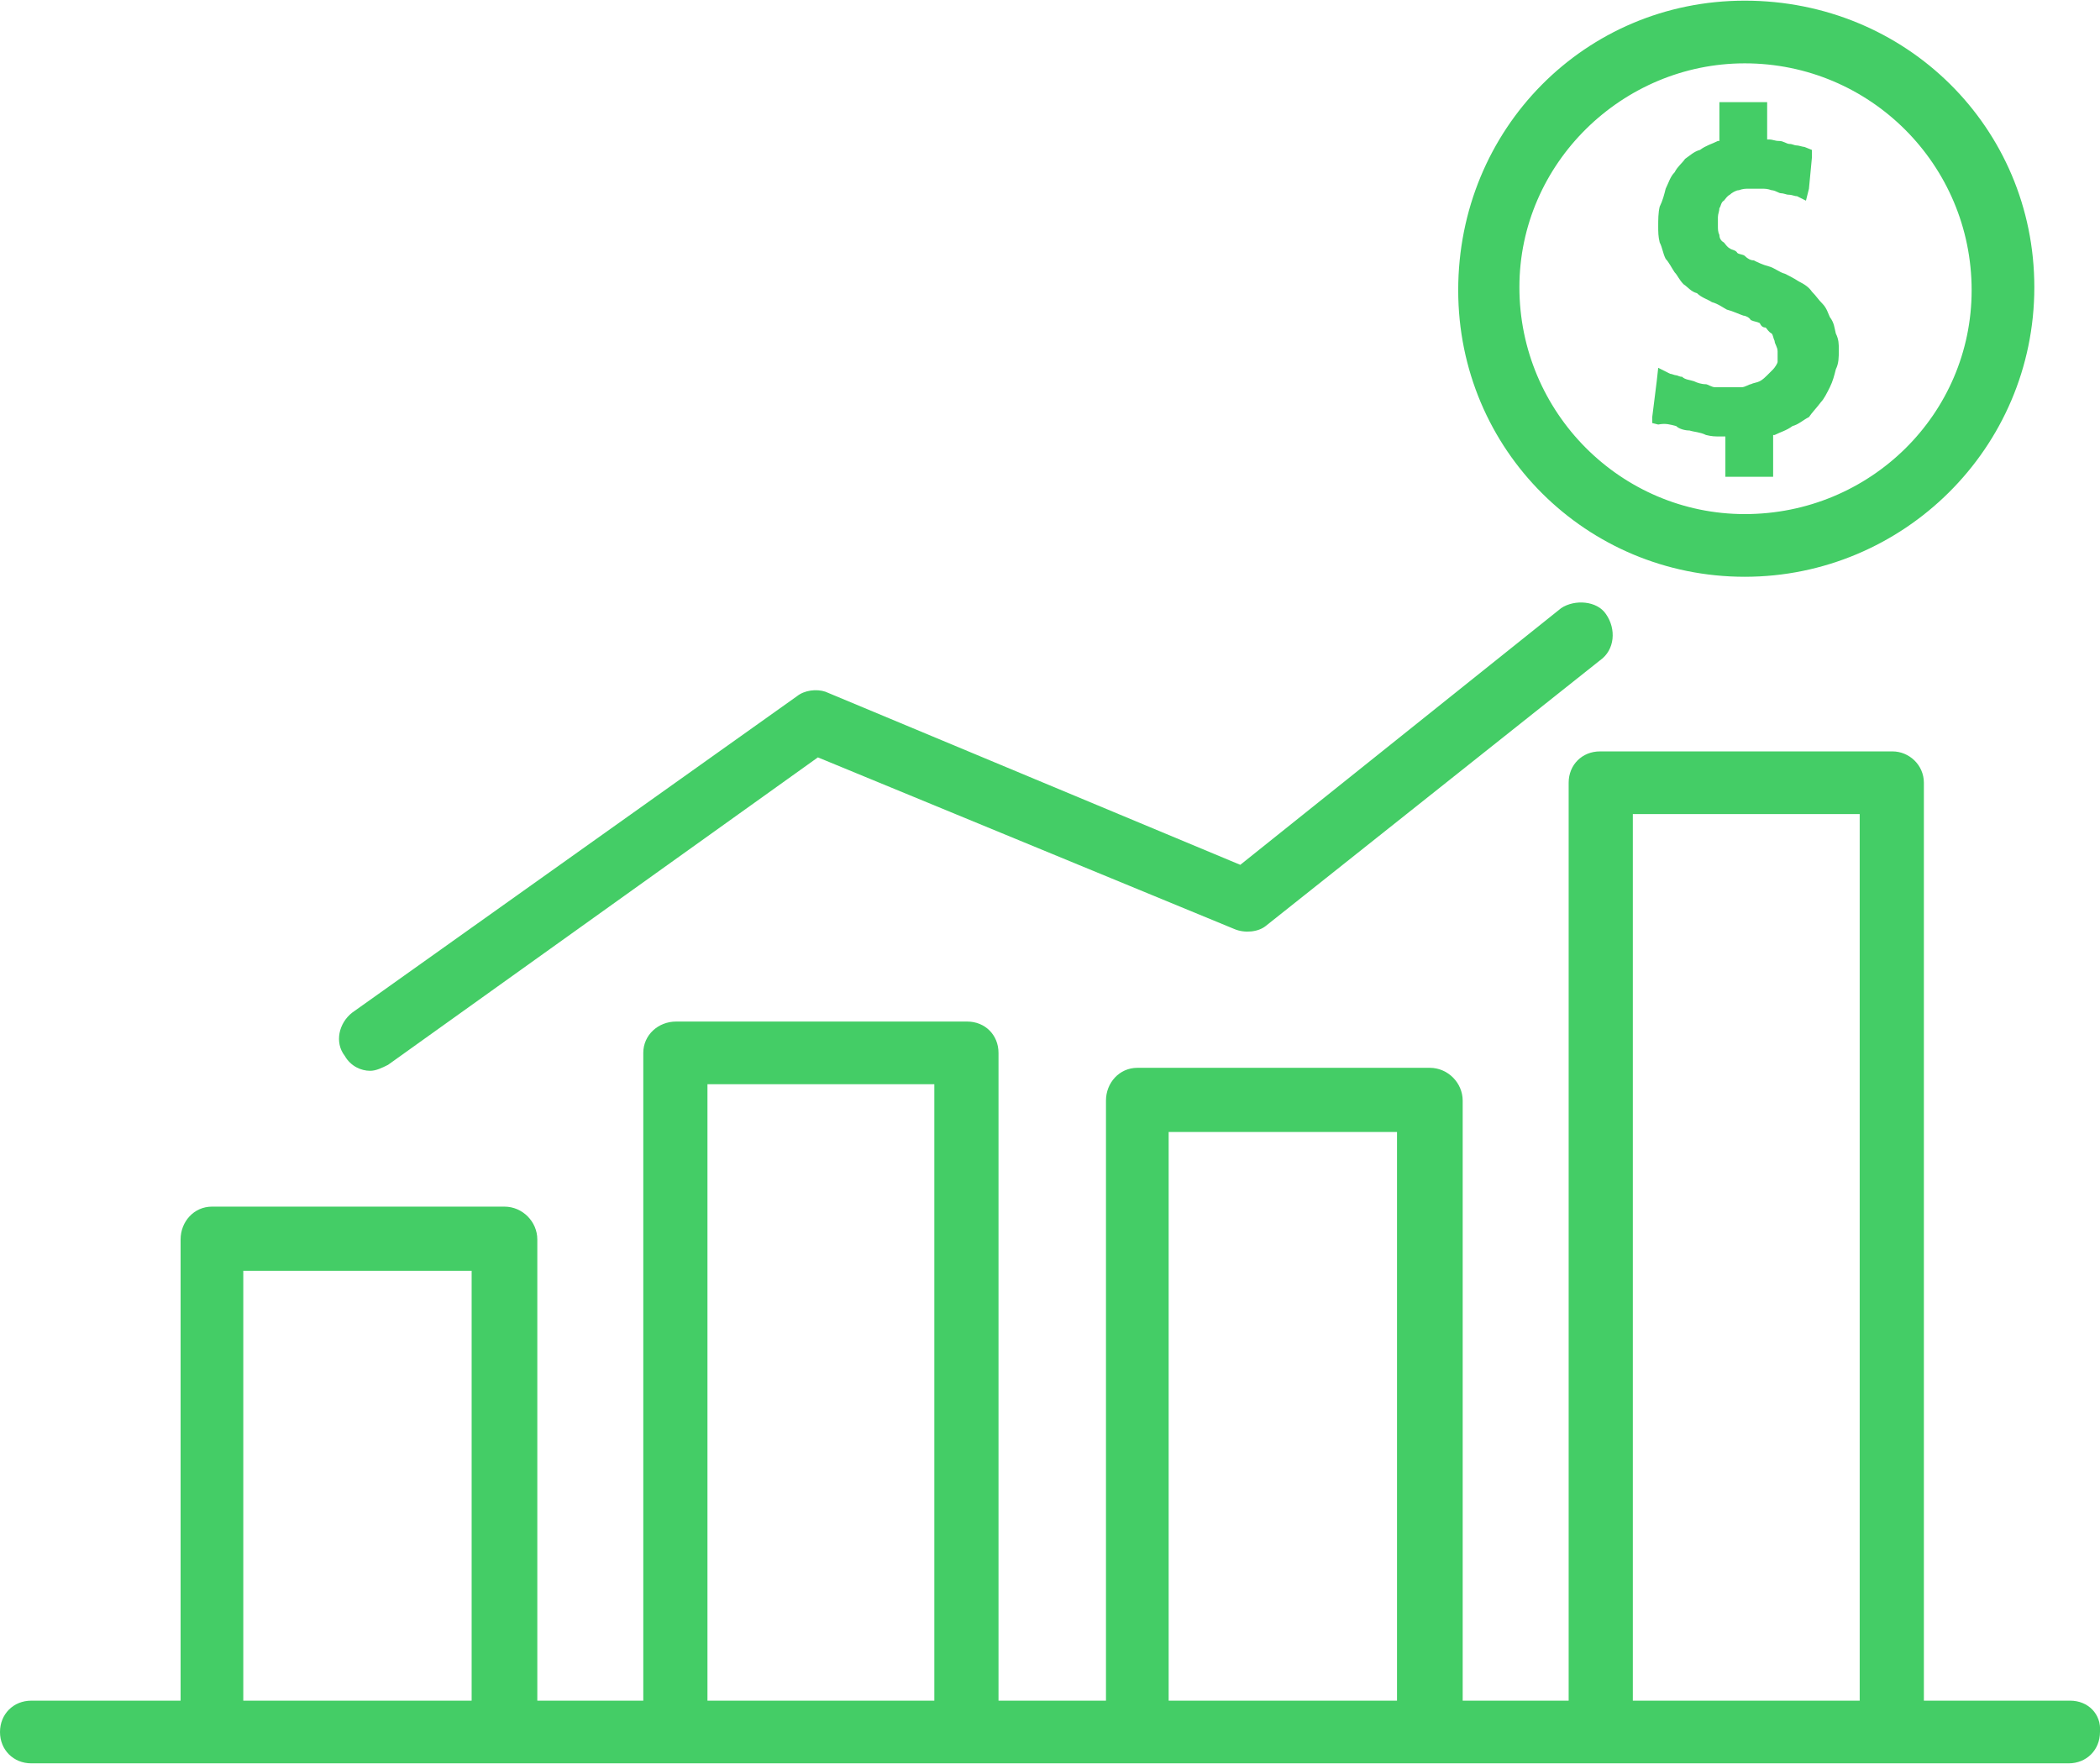 <?xml version="1.0" encoding="UTF-8"?>
<!DOCTYPE svg PUBLIC "-//W3C//DTD SVG 1.1//EN" "http://www.w3.org/Graphics/SVG/1.1/DTD/svg11.dtd">
<!-- Creator: CorelDRAW 2021 (64-Bit) -->
<svg xmlns="http://www.w3.org/2000/svg" xml:space="preserve" width="175px" height="147px" version="1.1" style="shape-rendering:geometricPrecision; text-rendering:geometricPrecision; image-rendering:optimizeQuality; fill-rule:evenodd; clip-rule:evenodd"
viewBox="0 0 14.07 11.81"
 xmlns:xlink="http://www.w3.org/1999/xlink"
 xmlns:xodm="http://www.corel.com/coreldraw/odm/2003">
 <defs>
  <style type="text/css">
   <![CDATA[
    .fil0 {fill:#44CD66;fill-rule:nonzero}
   ]]>
  </style>
 </defs>
 <g id="Layer_x0020_1">
  <path class="fil0" d="M11.69 0c-1.07,0 -1.92,0.86 -1.92,1.94 0,1.07 0.86,1.92 1.92,1.92 1.06,0 1.94,-0.86 1.94,-1.94 0,-1.07 -0.86,-1.92 -1.94,-1.92zm2.18 11.39l-0.98 0 0 -6.15c0,-0.12 -0.1,-0.21 -0.21,-0.21l-1.96 0c-0.12,0 -0.21,0.09 -0.21,0.21l0 6.15 -0.71 0 0 -4.02c0,-0.12 -0.1,-0.22 -0.22,-0.22l-1.96 0c-0.12,0 -0.21,0.1 -0.21,0.22l0 4.02 -0.72 0 0 -4.34c0,-0.12 -0.09,-0.21 -0.21,-0.21l-1.95 0c-0.12,0 -0.22,0.09 -0.22,0.21l0 4.34 -0.71 0 0 -3.09c0,-0.12 -0.1,-0.22 -0.22,-0.22l-1.96 0c-0.12,0 -0.21,0.1 -0.21,0.22l0 3.09 -1 0c-0.12,0 -0.21,0.09 -0.21,0.21 0,0.12 0.09,0.21 0.21,0.21l1.2 0 1.95 0 1.17 0 1.95 0 1.14 0 1.95 0 1.14 0 1.95 0 1.2 0c0.12,0 0.21,-0.09 0.21,-0.21 0.01,-0.12 -0.08,-0.21 -0.2,-0.21zm-10.71 0l-1.53 0 0 -2.88 1.53 0 0 2.88zm3.1 0l-1.52 0 0 -4.13 1.52 0 0 4.13zm3.1 0l-1.53 0 0 -3.81 1.53 0 0 3.81zm3.1 0l-1.52 0 0 -5.94 1.52 0 0 5.94zm-1.7 -7.28c-0.06,-0.09 -0.21,-0.1 -0.3,-0.04l-2.15 1.72 -2.78 -1.16c-0.06,-0.02 -0.14,-0.01 -0.19,0.03l-2.98 2.12c-0.09,0.07 -0.12,0.2 -0.05,0.29 0.04,0.07 0.11,0.1 0.17,0.1 0.04,0 0.08,-0.02 0.12,-0.04l2.88 -2.06 2.79 1.15c0.07,0.03 0.16,0.02 0.21,-0.02l2.24 -1.78c0.1,-0.07 0.11,-0.21 0.04,-0.31zm1.54 -1.88c-0.01,-0.04 -0.01,-0.07 -0.04,-0.11 -0.01,-0.02 -0.02,-0.06 -0.05,-0.09 -0.03,-0.03 -0.04,-0.05 -0.07,-0.08 -0.02,-0.03 -0.05,-0.05 -0.09,-0.07 -0.03,-0.02 -0.07,-0.04 -0.09,-0.05 -0.04,-0.01 -0.07,-0.04 -0.11,-0.05 -0.04,-0.01 -0.08,-0.03 -0.1,-0.04 -0.02,0 -0.04,-0.01 -0.06,-0.03 -0.01,-0.01 -0.04,-0.01 -0.05,-0.02 -0.01,-0.02 -0.04,-0.02 -0.05,-0.03 -0.02,-0.01 -0.03,-0.03 -0.04,-0.04 -0.02,-0.01 -0.03,-0.03 -0.03,-0.05 -0.01,-0.02 -0.01,-0.04 -0.01,-0.06 0,-0.02 0,-0.04 0,-0.06 0,-0.02 0.01,-0.04 0.01,-0.06 0.01,-0.01 0.01,-0.04 0.03,-0.05 0.01,-0.01 0.02,-0.03 0.04,-0.04 0.01,-0.01 0.04,-0.03 0.06,-0.03 0.03,-0.01 0.04,-0.01 0.07,-0.01 0.01,0 0.03,0 0.04,0 0.01,0 0.03,0 0.04,0 0.03,0 0.04,0 0.07,0.01 0.02,0 0.05,0.02 0.06,0.02 0.02,0 0.04,0.01 0.05,0.01 0.03,0 0.04,0.01 0.06,0.01l0.06 0.03 0.02 -0.08 0.02 -0.21 0 -0.05 -0.05 -0.02c-0.01,0 -0.04,-0.01 -0.05,-0.01 -0.02,0 -0.03,-0.01 -0.05,-0.01 -0.02,0 -0.04,-0.02 -0.07,-0.02 -0.03,0 -0.04,-0.01 -0.07,-0.01l-0.01 0 0 -0.19 0 -0.06 -0.07 0 -0.18 0 -0.07 0 0 0.06 0 0.2 -0.01 0c-0.04,0.02 -0.08,0.03 -0.12,0.06 -0.04,0.01 -0.07,0.04 -0.1,0.06 -0.02,0.03 -0.05,0.05 -0.07,0.09 -0.03,0.03 -0.04,0.07 -0.06,0.11 -0.01,0.04 -0.02,0.08 -0.04,0.12 -0.01,0.04 -0.01,0.09 -0.01,0.13 0,0.04 0,0.07 0.01,0.11 0.02,0.04 0.02,0.07 0.04,0.11 0.02,0.02 0.04,0.06 0.06,0.09 0.02,0.02 0.03,0.05 0.06,0.08 0.03,0.02 0.05,0.05 0.09,0.06 0.03,0.03 0.07,0.04 0.1,0.06 0.04,0.01 0.08,0.04 0.1,0.05 0.04,0.01 0.08,0.03 0.11,0.04 0.01,0 0.04,0.01 0.05,0.03 0.02,0.01 0.04,0.01 0.06,0.02 0.01,0.02 0.02,0.03 0.04,0.03 0.01,0.01 0.02,0.03 0.04,0.04 0.01,0.01 0.01,0.03 0.02,0.05 0,0.02 0.02,0.04 0.02,0.07 0,0.03 0,0.04 0,0.07 0,0.01 -0.02,0.04 -0.03,0.05 -0.01,0.01 -0.03,0.03 -0.04,0.04 -0.01,0.01 -0.03,0.03 -0.05,0.04 -0.02,0.01 -0.04,0.01 -0.06,0.02 -0.01,0 -0.04,0.02 -0.06,0.02 -0.02,0 -0.03,0 -0.06,0 -0.01,0 -0.04,0 -0.05,0 -0.03,0 -0.05,0 -0.07,0 -0.02,0 -0.05,-0.02 -0.06,-0.02 -0.03,0 -0.06,-0.01 -0.08,-0.02 -0.03,-0.01 -0.06,-0.01 -0.08,-0.03 -0.02,0 -0.03,-0.01 -0.04,-0.01 -0.01,0 -0.03,-0.01 -0.04,-0.01l-0.08 -0.04 -0.01 0.09 -0.03 0.24 0 0.04 0.04 0.01c0.05,-0.01 0.08,0 0.12,0.01 0.02,0.02 0.06,0.03 0.09,0.03 0.03,0.01 0.07,0.01 0.11,0.03 0.04,0.01 0.06,0.01 0.1,0.01l0.03 0 0 0.2 0 0.07 0.07 0 0.18 0 0.07 0 0 -0.07 0 -0.21 0.01 0c0.04,-0.02 0.08,-0.03 0.12,-0.06 0.04,-0.01 0.07,-0.04 0.11,-0.06 0.02,-0.03 0.05,-0.06 0.08,-0.1 0.02,-0.02 0.04,-0.06 0.06,-0.1 0.02,-0.04 0.03,-0.08 0.04,-0.12 0.02,-0.04 0.02,-0.08 0.02,-0.13 0,-0.04 0,-0.07 -0.02,-0.11zm-0.61 1.21c-0.83,0 -1.51,-0.68 -1.51,-1.52 0,-0.83 0.69,-1.5 1.51,-1.5 0.84,0 1.52,0.68 1.52,1.52 0,0.83 -0.68,1.5 -1.52,1.5z"/>
 </g>
</svg>
